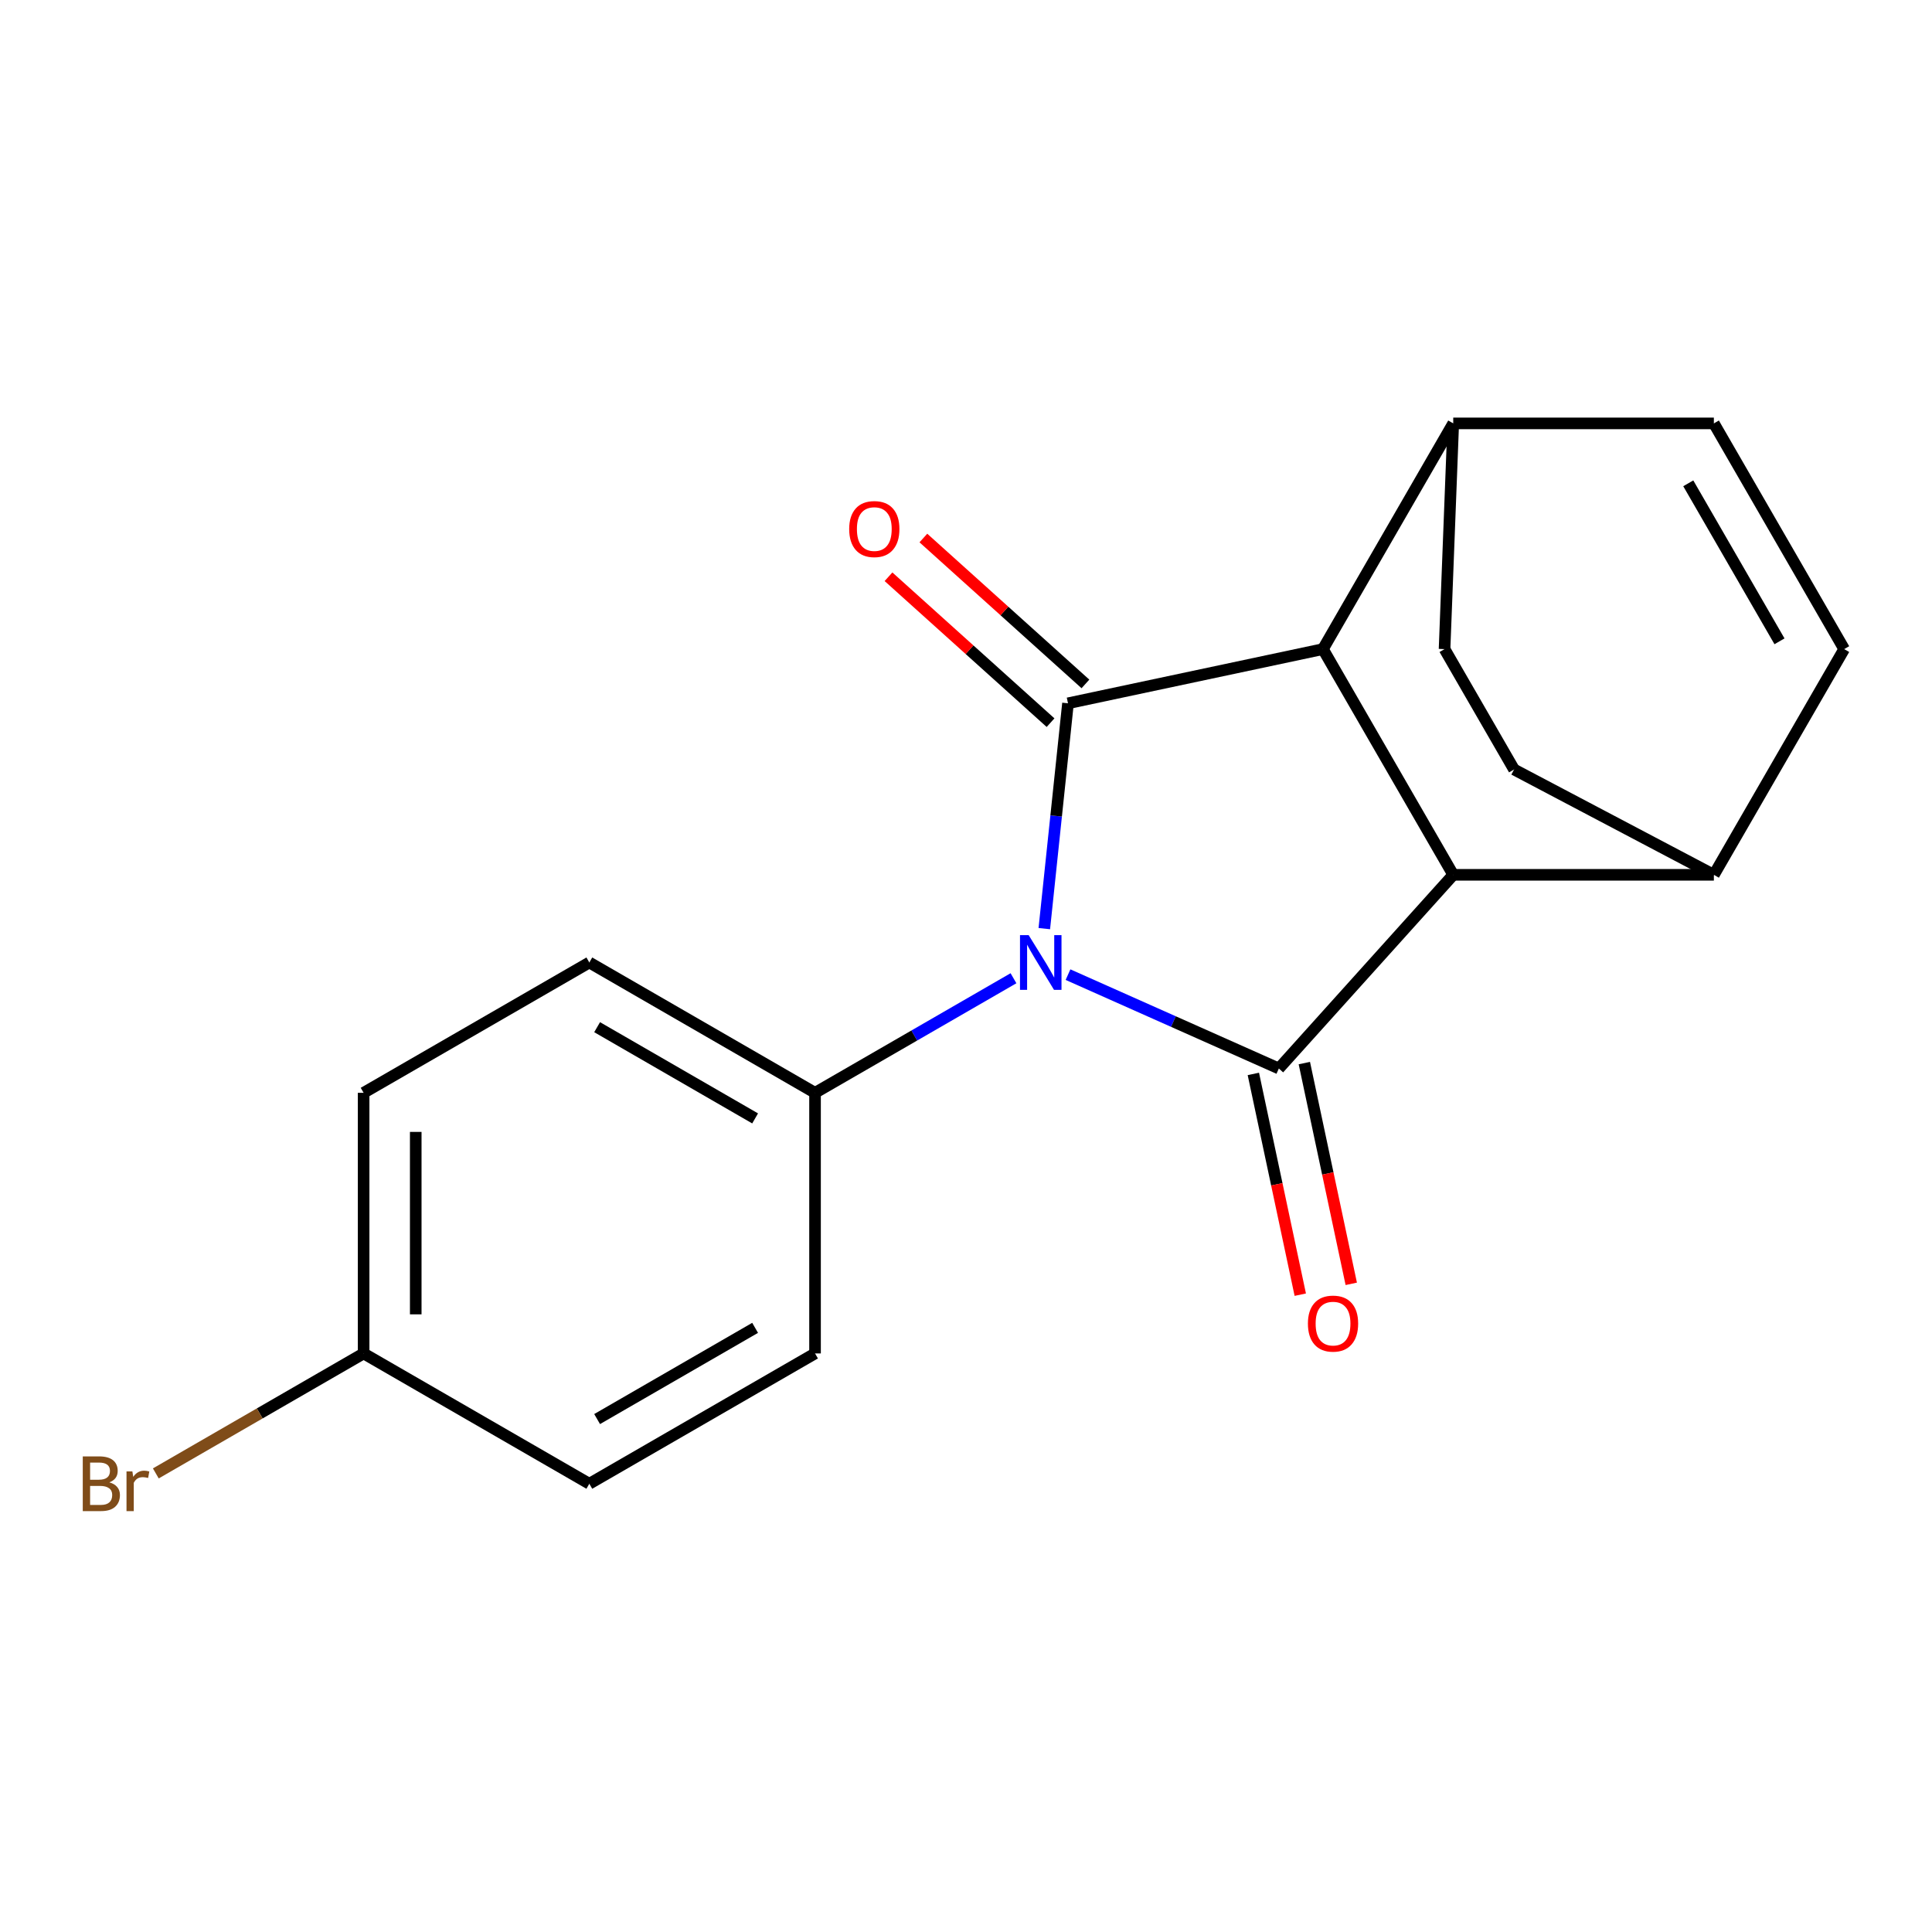 <?xml version='1.0' encoding='iso-8859-1'?>
<svg version='1.1' baseProfile='full'
              xmlns='http://www.w3.org/2000/svg'
                      xmlns:rdkit='http://www.rdkit.org/xml'
                      xmlns:xlink='http://www.w3.org/1999/xlink'
                  xml:space='preserve'
width='1000px' height='1000px' viewBox='0 0 1000 1000'>
<!-- END OF HEADER -->
<rect style='opacity:1.0;fill:#FFFFFF;stroke:none' width='1000' height='1000' x='0' y='0'> </rect>
<path class='bond-0' d='M 540.533,480.654 L 546.662,422.339' style='fill:none;fill-rule:evenodd;stroke:#0000FF;stroke-width:6px;stroke-linecap:butt;stroke-linejoin:miter;stroke-opacity:1' />
<path class='bond-0' d='M 546.662,422.339 L 552.791,364.024' style='fill:none;fill-rule:evenodd;stroke:#000000;stroke-width:6px;stroke-linecap:butt;stroke-linejoin:miter;stroke-opacity:1' />
<path class='bond-1' d='M 552.802,504.47 L 607.365,528.763' style='fill:none;fill-rule:evenodd;stroke:#0000FF;stroke-width:6px;stroke-linecap:butt;stroke-linejoin:miter;stroke-opacity:1' />
<path class='bond-1' d='M 607.365,528.763 L 661.928,553.055' style='fill:none;fill-rule:evenodd;stroke:#000000;stroke-width:6px;stroke-linecap:butt;stroke-linejoin:miter;stroke-opacity:1' />
<path class='bond-4' d='M 524.577,506.334 L 473.22,535.985' style='fill:none;fill-rule:evenodd;stroke:#0000FF;stroke-width:6px;stroke-linecap:butt;stroke-linejoin:miter;stroke-opacity:1' />
<path class='bond-4' d='M 473.22,535.985 L 421.862,565.637' style='fill:none;fill-rule:evenodd;stroke:#000000;stroke-width:6px;stroke-linecap:butt;stroke-linejoin:miter;stroke-opacity:1' />
<path class='bond-3' d='M 552.791,364.024 L 684.744,335.977' style='fill:none;fill-rule:evenodd;stroke:#000000;stroke-width:6px;stroke-linecap:butt;stroke-linejoin:miter;stroke-opacity:1' />
<path class='bond-9' d='M 561.817,353.999 L 519.878,316.237' style='fill:none;fill-rule:evenodd;stroke:#000000;stroke-width:6px;stroke-linecap:butt;stroke-linejoin:miter;stroke-opacity:1' />
<path class='bond-9' d='M 519.878,316.237 L 477.939,278.475' style='fill:none;fill-rule:evenodd;stroke:#FF0000;stroke-width:6px;stroke-linecap:butt;stroke-linejoin:miter;stroke-opacity:1' />
<path class='bond-9' d='M 543.764,374.05 L 501.825,336.287' style='fill:none;fill-rule:evenodd;stroke:#000000;stroke-width:6px;stroke-linecap:butt;stroke-linejoin:miter;stroke-opacity:1' />
<path class='bond-9' d='M 501.825,336.287 L 459.886,298.525' style='fill:none;fill-rule:evenodd;stroke:#FF0000;stroke-width:6px;stroke-linecap:butt;stroke-linejoin:miter;stroke-opacity:1' />
<path class='bond-2' d='M 661.928,553.055 L 752.194,452.805' style='fill:none;fill-rule:evenodd;stroke:#000000;stroke-width:6px;stroke-linecap:butt;stroke-linejoin:miter;stroke-opacity:1' />
<path class='bond-10' d='M 648.733,555.86 L 660.876,612.99' style='fill:none;fill-rule:evenodd;stroke:#000000;stroke-width:6px;stroke-linecap:butt;stroke-linejoin:miter;stroke-opacity:1' />
<path class='bond-10' d='M 660.876,612.99 L 673.019,670.121' style='fill:none;fill-rule:evenodd;stroke:#FF0000;stroke-width:6px;stroke-linecap:butt;stroke-linejoin:miter;stroke-opacity:1' />
<path class='bond-10' d='M 675.123,550.251 L 687.267,607.381' style='fill:none;fill-rule:evenodd;stroke:#000000;stroke-width:6px;stroke-linecap:butt;stroke-linejoin:miter;stroke-opacity:1' />
<path class='bond-10' d='M 687.267,607.381 L 699.41,664.511' style='fill:none;fill-rule:evenodd;stroke:#FF0000;stroke-width:6px;stroke-linecap:butt;stroke-linejoin:miter;stroke-opacity:1' />
<path class='bond-8' d='M 752.194,452.805 L 887.095,452.805' style='fill:none;fill-rule:evenodd;stroke:#000000;stroke-width:6px;stroke-linecap:butt;stroke-linejoin:miter;stroke-opacity:1' />
<path class='bond-19' d='M 752.194,452.805 L 684.744,335.977' style='fill:none;fill-rule:evenodd;stroke:#000000;stroke-width:6px;stroke-linecap:butt;stroke-linejoin:miter;stroke-opacity:1' />
<path class='bond-7' d='M 684.744,335.977 L 752.194,219.149' style='fill:none;fill-rule:evenodd;stroke:#000000;stroke-width:6px;stroke-linecap:butt;stroke-linejoin:miter;stroke-opacity:1' />
<path class='bond-13' d='M 421.862,565.637 L 305.035,498.186' style='fill:none;fill-rule:evenodd;stroke:#000000;stroke-width:6px;stroke-linecap:butt;stroke-linejoin:miter;stroke-opacity:1' />
<path class='bond-13' d='M 390.848,578.885 L 309.069,531.669' style='fill:none;fill-rule:evenodd;stroke:#000000;stroke-width:6px;stroke-linecap:butt;stroke-linejoin:miter;stroke-opacity:1' />
<path class='bond-14' d='M 421.862,565.637 L 421.862,700.538' style='fill:none;fill-rule:evenodd;stroke:#000000;stroke-width:6px;stroke-linecap:butt;stroke-linejoin:miter;stroke-opacity:1' />
<path class='bond-5' d='M 954.545,335.977 L 887.095,452.805' style='fill:none;fill-rule:evenodd;stroke:#000000;stroke-width:6px;stroke-linecap:butt;stroke-linejoin:miter;stroke-opacity:1' />
<path class='bond-22' d='M 954.545,335.977 L 887.095,219.149' style='fill:none;fill-rule:evenodd;stroke:#000000;stroke-width:6px;stroke-linecap:butt;stroke-linejoin:miter;stroke-opacity:1' />
<path class='bond-22' d='M 921.062,331.943 L 873.847,250.164' style='fill:none;fill-rule:evenodd;stroke:#000000;stroke-width:6px;stroke-linecap:butt;stroke-linejoin:miter;stroke-opacity:1' />
<path class='bond-6' d='M 887.095,219.149 L 752.194,219.149' style='fill:none;fill-rule:evenodd;stroke:#000000;stroke-width:6px;stroke-linecap:butt;stroke-linejoin:miter;stroke-opacity:1' />
<path class='bond-12' d='M 752.194,219.149 L 747.697,335.977' style='fill:none;fill-rule:evenodd;stroke:#000000;stroke-width:6px;stroke-linecap:butt;stroke-linejoin:miter;stroke-opacity:1' />
<path class='bond-11' d='M 887.095,452.805 L 783.671,398.285' style='fill:none;fill-rule:evenodd;stroke:#000000;stroke-width:6px;stroke-linecap:butt;stroke-linejoin:miter;stroke-opacity:1' />
<path class='bond-21' d='M 783.671,398.285 L 747.697,335.977' style='fill:none;fill-rule:evenodd;stroke:#000000;stroke-width:6px;stroke-linecap:butt;stroke-linejoin:miter;stroke-opacity:1' />
<path class='bond-17' d='M 305.035,498.186 L 188.207,565.637' style='fill:none;fill-rule:evenodd;stroke:#000000;stroke-width:6px;stroke-linecap:butt;stroke-linejoin:miter;stroke-opacity:1' />
<path class='bond-16' d='M 421.862,700.538 L 305.035,767.988' style='fill:none;fill-rule:evenodd;stroke:#000000;stroke-width:6px;stroke-linecap:butt;stroke-linejoin:miter;stroke-opacity:1' />
<path class='bond-16' d='M 390.848,687.29 L 309.069,734.505' style='fill:none;fill-rule:evenodd;stroke:#000000;stroke-width:6px;stroke-linecap:butt;stroke-linejoin:miter;stroke-opacity:1' />
<path class='bond-15' d='M 188.207,700.538 L 305.035,767.988' style='fill:none;fill-rule:evenodd;stroke:#000000;stroke-width:6px;stroke-linecap:butt;stroke-linejoin:miter;stroke-opacity:1' />
<path class='bond-18' d='M 188.207,700.538 L 134.43,731.586' style='fill:none;fill-rule:evenodd;stroke:#000000;stroke-width:6px;stroke-linecap:butt;stroke-linejoin:miter;stroke-opacity:1' />
<path class='bond-18' d='M 134.43,731.586 L 80.652,762.635' style='fill:none;fill-rule:evenodd;stroke:#7F4C19;stroke-width:6px;stroke-linecap:butt;stroke-linejoin:miter;stroke-opacity:1' />
<path class='bond-20' d='M 188.207,700.538 L 188.207,565.637' style='fill:none;fill-rule:evenodd;stroke:#000000;stroke-width:6px;stroke-linecap:butt;stroke-linejoin:miter;stroke-opacity:1' />
<path class='bond-20' d='M 215.187,680.302 L 215.187,585.872' style='fill:none;fill-rule:evenodd;stroke:#000000;stroke-width:6px;stroke-linecap:butt;stroke-linejoin:miter;stroke-opacity:1' />
<path  class='atom-0' d='M 532.43 484.026
L 541.71 499.026
Q 542.63 500.506, 544.11 503.186
Q 545.59 505.866, 545.67 506.026
L 545.67 484.026
L 549.43 484.026
L 549.43 512.346
L 545.55 512.346
L 535.59 495.946
Q 534.43 494.026, 533.19 491.826
Q 531.99 489.626, 531.63 488.946
L 531.63 512.346
L 527.95 512.346
L 527.95 484.026
L 532.43 484.026
' fill='#0000FF'/>
<path  class='atom-10' d='M 439.54 273.838
Q 439.54 267.038, 442.9 263.238
Q 446.26 259.438, 452.54 259.438
Q 458.82 259.438, 462.18 263.238
Q 465.54 267.038, 465.54 273.838
Q 465.54 280.718, 462.14 284.638
Q 458.74 288.518, 452.54 288.518
Q 446.3 288.518, 442.9 284.638
Q 439.54 280.758, 439.54 273.838
M 452.54 285.318
Q 456.86 285.318, 459.18 282.438
Q 461.54 279.518, 461.54 273.838
Q 461.54 268.278, 459.18 265.478
Q 456.86 262.638, 452.54 262.638
Q 448.22 262.638, 445.86 265.438
Q 443.54 268.238, 443.54 273.838
Q 443.54 279.558, 445.86 282.438
Q 448.22 285.318, 452.54 285.318
' fill='#FF0000'/>
<path  class='atom-11' d='M 676.975 685.088
Q 676.975 678.288, 680.335 674.488
Q 683.695 670.688, 689.975 670.688
Q 696.255 670.688, 699.615 674.488
Q 702.975 678.288, 702.975 685.088
Q 702.975 691.968, 699.575 695.888
Q 696.175 699.768, 689.975 699.768
Q 683.735 699.768, 680.335 695.888
Q 676.975 692.008, 676.975 685.088
M 689.975 696.568
Q 694.295 696.568, 696.615 693.688
Q 698.975 690.768, 698.975 685.088
Q 698.975 679.528, 696.615 676.728
Q 694.295 673.888, 689.975 673.888
Q 685.655 673.888, 683.295 676.688
Q 680.975 679.488, 680.975 685.088
Q 680.975 690.808, 683.295 693.688
Q 685.655 696.568, 689.975 696.568
' fill='#FF0000'/>
<path  class='atom-19' d='M 56.599 767.268
Q 59.319 768.028, 60.679 769.708
Q 62.08 771.348, 62.08 773.788
Q 62.08 777.708, 59.559 779.948
Q 57.08 782.148, 52.359 782.148
L 42.84 782.148
L 42.84 753.828
L 51.2 753.828
Q 56.039 753.828, 58.48 755.788
Q 60.919 757.748, 60.919 761.348
Q 60.919 765.628, 56.599 767.268
M 46.639 757.028
L 46.639 765.908
L 51.2 765.908
Q 53.999 765.908, 55.44 764.788
Q 56.919 763.628, 56.919 761.348
Q 56.919 757.028, 51.2 757.028
L 46.639 757.028
M 52.359 778.948
Q 55.12 778.948, 56.599 777.628
Q 58.08 776.308, 58.08 773.788
Q 58.08 771.468, 56.44 770.308
Q 54.84 769.108, 51.76 769.108
L 46.639 769.108
L 46.639 778.948
L 52.359 778.948
' fill='#7F4C19'/>
<path  class='atom-19' d='M 68.519 761.588
L 68.96 764.428
Q 71.12 761.228, 74.639 761.228
Q 75.76 761.228, 77.279 761.628
L 76.68 764.988
Q 74.96 764.588, 73.999 764.588
Q 72.32 764.588, 71.2 765.268
Q 70.12 765.908, 69.24 767.468
L 69.24 782.148
L 65.48 782.148
L 65.48 761.588
L 68.519 761.588
' fill='#7F4C19'/>
</svg>
